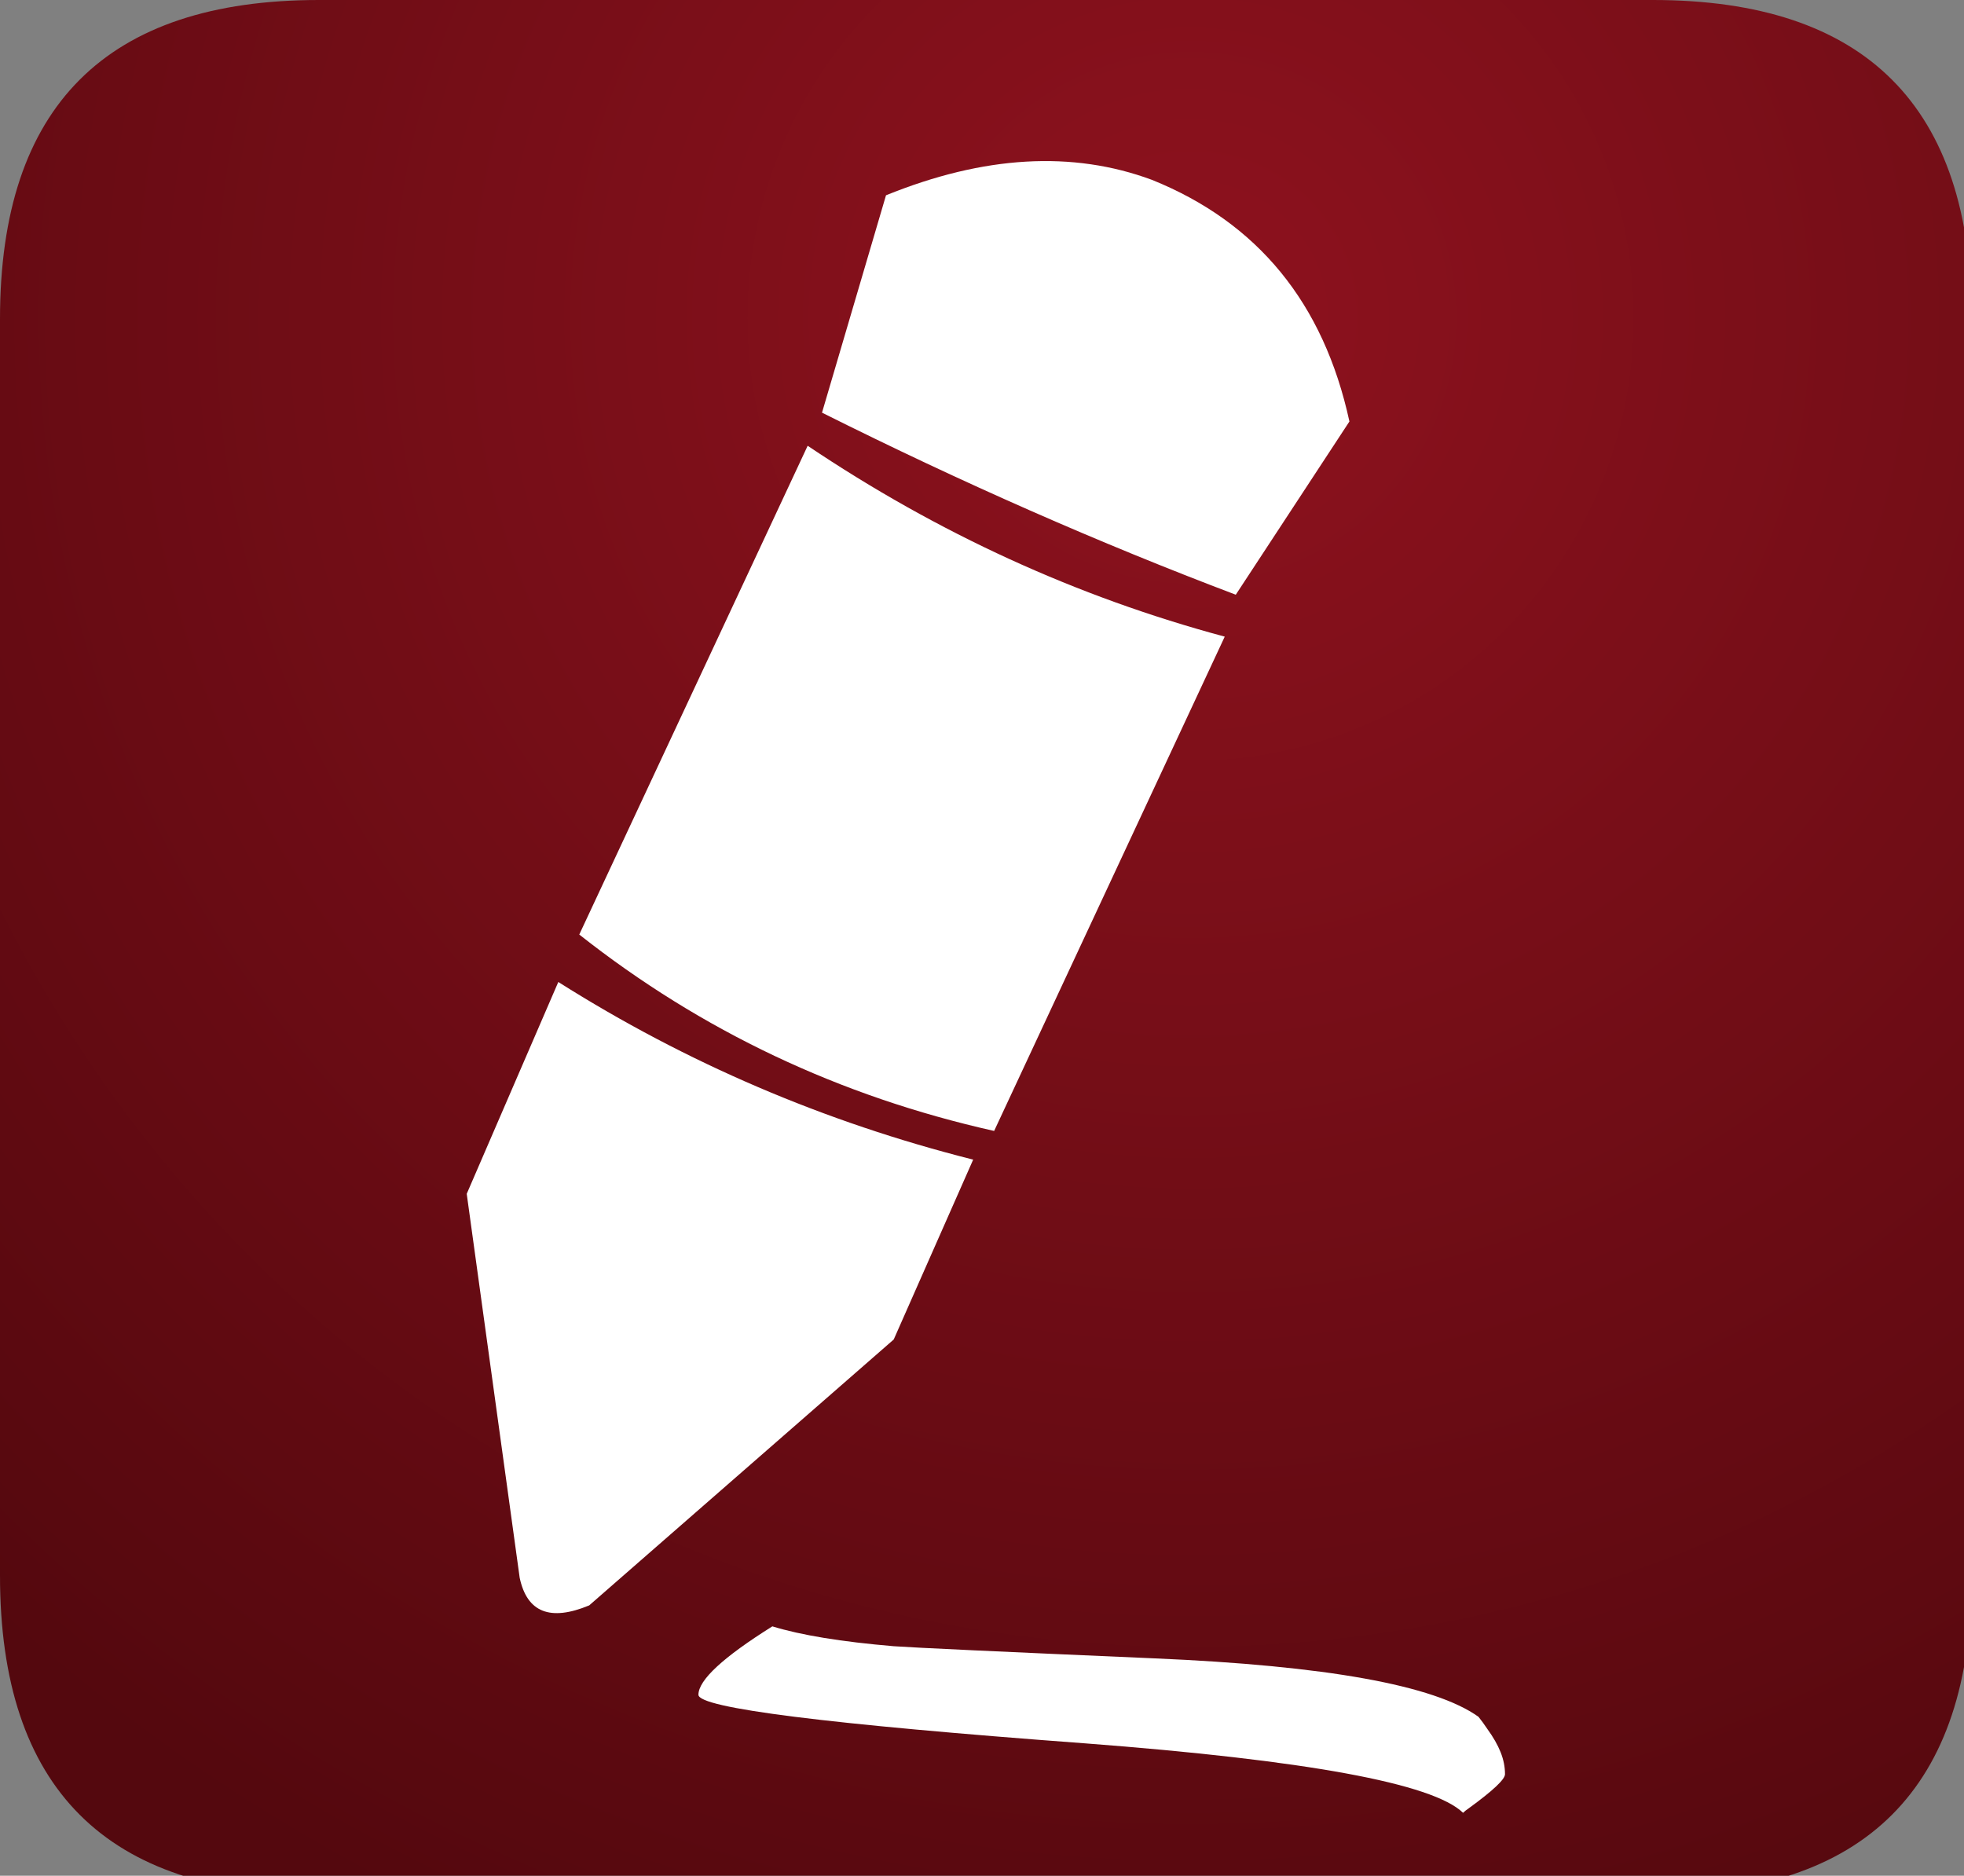 
<svg xmlns="http://www.w3.org/2000/svg" version="1.1" xmlns:xlink="http://www.w3.org/1999/xlink" preserveAspectRatio="none" x="0px" y="0px" width="89px" height="85px" viewBox="0 0 89 85">
<rect x="0" y="0" width="89" height="85" fill="#808080" stroke="none"/>
<defs>
<radialGradient id="Gradient_1" gradientUnits="userSpaceOnUse" cx="0" cy="0" r="80.3" fx="0" fy="0" gradientTransform="matrix( 1, 0, 0, 1, 53.95,14.4) " spreadMethod="pad">
<stop  offset="0%" stop-color="#8E121E"/>

<stop  offset="100%" stop-color="#54080E"/>
</radialGradient>

<g id="Layer1_0_FILL">
<path fill="url(#Gradient_1)" stroke="none" d="
M 89.35 71.4
L 89.35 14.45
Q 89.35 0 74.9 0
L 14.45 0
Q 0 0 0 14.45
L 0 71.4
Q 0 85.85 14.45 85.85
L 74.9 85.85
Q 89.35 85.85 89.35 71.4 Z"/>
</g>

<g id="Layer0_0_FILL">
<path fill="#FFFFFF" stroke="none" d="
M 921.1 468.9
Q 910.7 468.45 909.3 468.35 905.75 468.05 903.8 467.45 900.45 469.55 900.45 470.55 900.45 471.45 917.95 472.75 933.05 473.9 935.1 475.9 935.2 475.8 935.35 475.7 937 474.5 937 474.15 937 473.65 936.8 473.15 936.6 472.65 936.2 472.1 936 471.8 935.8 471.55 932.8 469.4 921.1 468.9
M 892.35 465.25
Q 892.85 467.6 895.5 466.5
L 909.3 454.45 912.9 446.3
Q 902.8 443.75 894.1 438.25
L 889.95 447.85 892.35 465.25
M 913.85 445
L 924.3 422.6
Q 914.25 419.9 905.4 413.95
L 895.05 436.1
Q 903.35 442.65 913.85 445
M 929.95 412.85
Q 928.2 404.8 921 401.9 915.6 399.9 908.95 402.6
L 906.05 412.45
Q 915.55 417.2 924.8 420.7
L 929.95 412.85 Z"/>
</g>
</defs>

<g transform="matrix( 1, 0, 0, 1, 0,0) ">
<use xlink:href="#Layer1_0_FILL"/>
</g>

<g transform="matrix( 1, 0, 0, 1, -868.8,-393.75) ">
<use xlink:href="#Layer0_0_FILL"/>
</g>
</svg>
